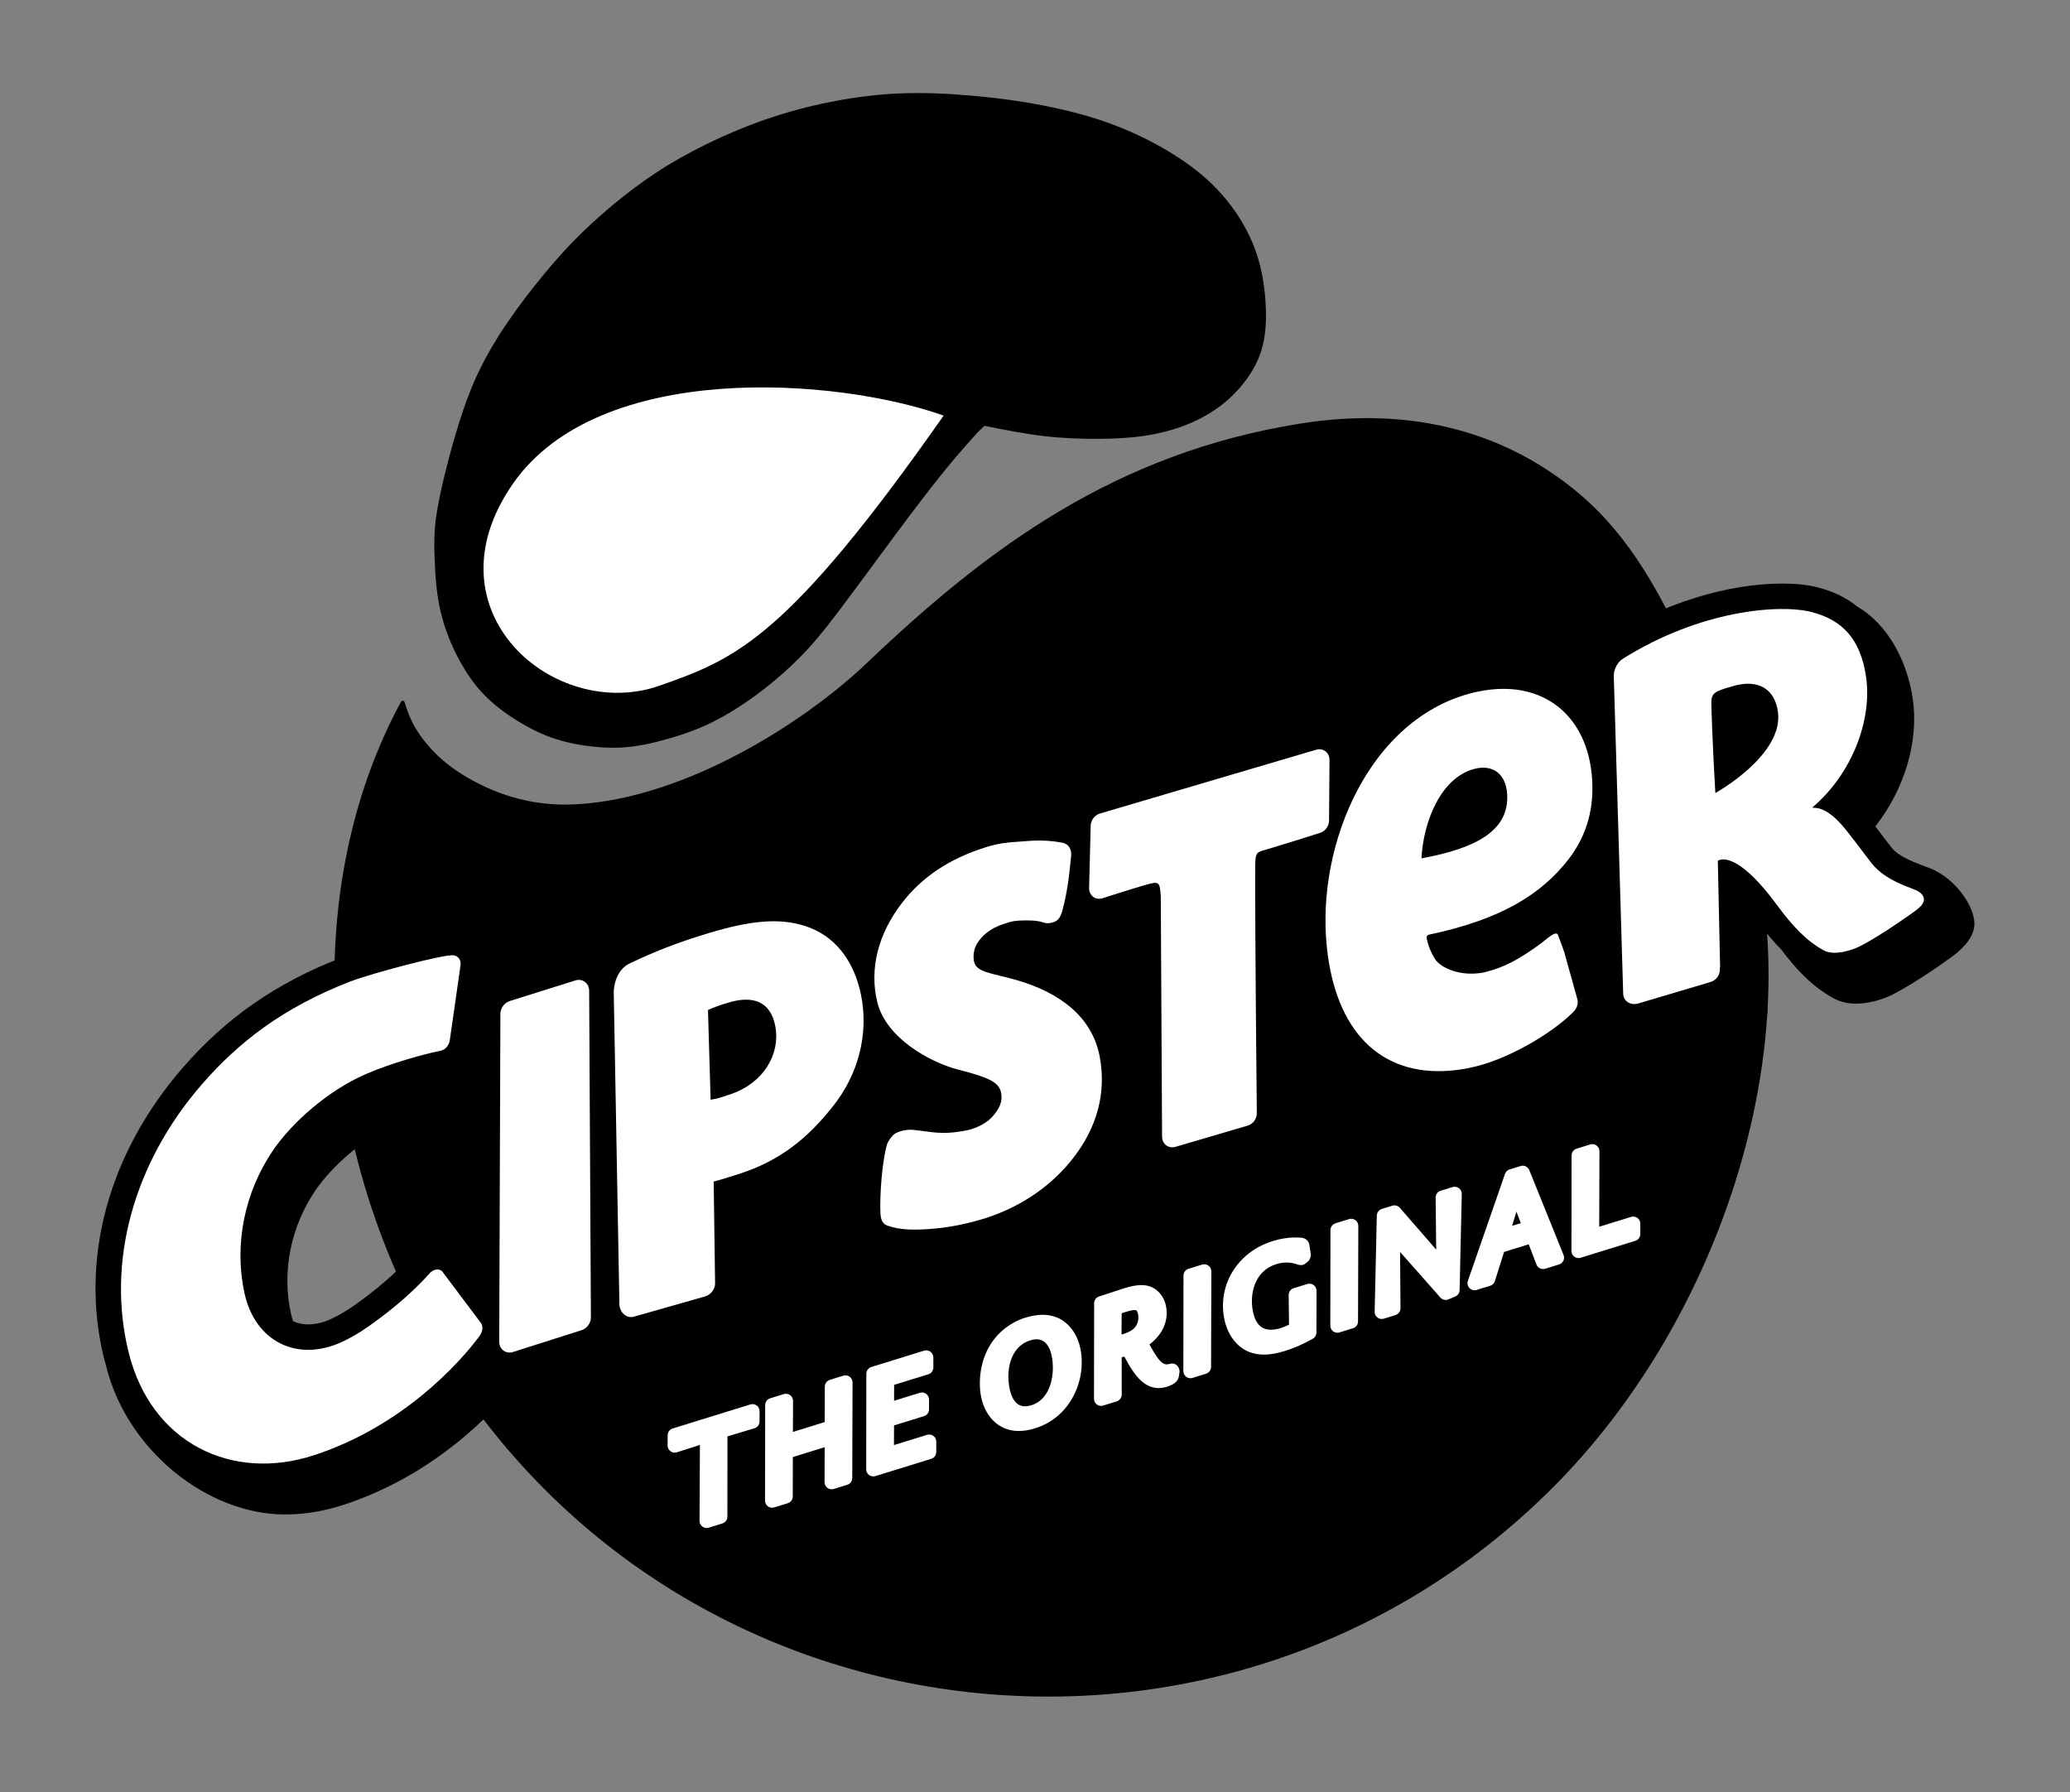 <?xml version="1.0" encoding="UTF-8"?>
<svg id="Livello_1" data-name="Livello 1" xmlns="http://www.w3.org/2000/svg" width="108.27mm" height="93.73mm" version="1.1" viewBox="0 0 306.907 265.691">
  <rect x="0" y="0" width="306.907" height="265.691" fill="#808080" stroke="none"/>
  <defs>
    <style>
      .cls-1, .cls-2, .cls-3, .cls-4 {
        stroke-width: 0px;
      }

      .cls-1, .cls-4 {
        fill: #000;
      }

      .cls-2, .cls-3 {
        fill: #fff;
      }

      .cls-2, .cls-4 {
        fill-rule: evenodd;
      }

      .cls-5 {
        isolation: isolate;
      }
    </style>
  </defs>
  <g class="cls-5">
    <g id="Livello_2" data-name="Livello 2">
      <g>
        <path class="cls-1" d="M59.457,104.033c.121-.223.454-.183.527.06.625,2.072,1.351,3.677,2.727,5.483,2.494,3.272,5.669,5.371,8.92,6.924,3.819,1.824,8.055,2.84,12.481,2.774,15.918-.237,34.287-11.333,44.485-21.051,18.018-17.17,36.873-31.05,64.124-35.419,16.841-2.7,30.845,1.392,41.575,10.519,7.299,6.208,11.994,14.689,16.457,24.671,4.699,10.512,9.015,22.69,10.748,35.634,3.935,29.4-8.756,64.209-31.035,86.653-49.427,49.796-134.044,38.848-168.098-24.284-14.923-27.664-17.938-64.224-2.912-91.964Z"/>
        <path class="cls-1" d="M288.735,130.234c-1.215-.957-2.333-1.466-3.361-1.802-.219-.091-.448-.182-.708-.281-1.198-.462-3.208-1.236-4.203-2.482-.318-.395-.828-1.067-1.392-1.82-.308-.406-.627-.825-.944-1.24-.02-.042-.039-.086-.07-.115,4.319-5.51,6.482-12.627,5.525-18.991-.857-5.679-3.769-11.005-8.268-13.617-1.586-1.289-3.529-2.226-5.845-2.816-1.446-.368-3.204-.559-5.215-.559-8.152,0-17.756,2.987-25.678,7.983-1.869,1.17-3.132,3.577-3.057,5.844.03,1.06.068,2.3.109,3.677-3-3.598-7.422-5.669-12.718-5.669-.619,0-1.26.03-1.892.09-.922.083-1.886.232-2.871.445-6.904,1.502-12.992,5.748-17.528,12.135-.328-1.065-.971-1.997-1.883-2.679-.905-.675-1.986-1.032-3.127-1.032-.537,0-1.073.082-1.548.23l-32.132,9.483c-1.936.6-3.391,2.235-3.833,4.187-2.023-.38-4.094-.465-6.319-.268-.382.035-.743.061-1.091.085-1.605.112-3.261.23-5.592.96-6.238,1.947-10.968,5.134-14.458,9.743-1.529,2.002-2.689,4.117-3.485,6.284-1.81-2.039-4.086-3.529-6.714-4.339-1.797-.582-3.674-.863-5.731-.863-2.935,0-6.274.59-10.489,1.848-5.339,1.6-8.817,3.046-12.398,4.73-1.457.685-2.506,1.728-3.229,2.903-1.292-.805-2.915-1.01-4.412-.539l-8.946,2.814c-.076-.68-.212-1.328-.431-1.845-1.611-3.769-5.381-4.624-6.734-4.794-.063-.007-.151-.007-.221-.011-.063-.01-.12-.033-.184-.041-.164-.02-.36-.035-.587-.035-2.672,0-13.593,3.018-16.628,4.204-9.51,3.707-16.911,8.853-23.299,16.189-11.07,12.71-15.343,28.43-11.731,43.126.087.354.198.692.296,1.038.026.106.047.211.074.317,3.144,12.371,15.01,21.802,26.466,21.802,2.871,0,5.781-.477,8.657-1.417,12.214-3.991,20.376-11.842,24.313-16.406.132.122.274.24.423.347,1.041.767,2.309,1.12,3.627.992.388-.041.778-.117,1.128-.235l10.181-3.232c1.392-.445,2.537-1.426,3.236-2.665.868.585,1.874.898,2.935.898.527,0,1.054-.078,1.529-.218l10.484-2.984.067-.02c2.473-.753,4.184-3.059,4.151-5.616l-.169-12.22c.196-.062.383-.117.562-.172,6.432-1.946,10.682-5.28,13.727-8.498-.279,2.437-.39,5.042-.315,6.888.027.681.13,1.277.284,1.8 0.0.001-0.0.003-0.0.004.146,3.682,5.399,6.878,6.39,7.237,1.576.569,3.285.834,5.383.834,1.007,0,2.1-.056,3.443-.188,2.55-.24,5.234-.785,8.008-1.635,6.107-1.937,11.296-5.493,15.01-10.273,1.685-2.166,2.945-4.46,3.785-6.838.045.092.098.179.148.269,1.025,3.172,3.241,5.122,4.852,6.049,1.191.685,2.041.744,3.191.744.129,0,.253-.004.398-.014.373-.028.741-.093,1.116-.205l10.465-3.479c2.391-.703,4.052-2.952,4.041-5.485-.004-.207-.16-15.384-.22-26.893,2.588,18.82,13.182,25.32,25.356,24.374,1.123-.087,2.287-.255,3.445-.49,6.417-1.31,13.633-5.724,17.154-9.208.87-.857,1.454-1.904,1.705-3.006.418.786,1.032,1.467,1.797,1.967,1.011.662,2.23.962,3.467.852l.082-.007c.336-.033.659-.095.979-.185l10.768-3.193c1.476-.433,3.718-.866,4.071-2.057.057-.204.144-.839.144-.839l-.254-11.927c.709.885,1.462,1.753,2.283,2.576,2.047,2.713,4.417,5.406,7.722,7.224.991.547,2.142.826,3.424.826,2.675,0,5.121-1.211,5.384-1.351,3.562-1.812,8.135-5.129,8.659-5.509,1.243-.862,3.269-2.631,3.455-4.671.202-2.206-1.78-5.283-3.992-7.025ZM162.237,147.44c-1.079-1.082-2.394-2.114-3.992-3.051.099.005.197.016.298.016.619,0,2.204-.11,3.567-1.125.93-.694,1.61-1.665,2.04-2.899,1.114.471,2.364.551,3.637.152.01-.002.247-.078.61-.193l.079,14.618c-1.158-2.594-3.061-5.314-6.239-7.518ZM134.108,161.468c1.081,1.128,2.236,1.909,3.421,2.49-.585-.076-1.231-.163-1.997-.23-.152-.01-.326-.02-.527-.02-.214,0-.848.02-1.632.163.283-.755.526-1.548.734-2.403ZM64.367,184.448c-1.402.143-2.734.882-3.676,2.045-2.18,2.387-4.941,4.764-8.217,7.063-1.163.812-2.302,1.48-3.38,1.977-1.173.536-2.314.805-3.4.805-.813,0-1.556-.169-2.232-.466-.136-.388-.253-.8-.348-1.236-1.339-6.159-.003-12.787,3.654-18.174,2.292-3.342,6.952-7.736,12.196-10.005,3.639-1.576,8.307-2.807,9.892-3.127l.057-.011c.334-.068.877-.184,1.482-.453l-.09,25.678-1.469-1.956c-.959-1.476-2.655-2.318-4.469-2.141Z"/>
        <path class="cls-4" d="M187.614,44.494c-.17-2.281-.536-4.516-1.229-6.658-.808-2.496-2.063-4.866-3.613-6.999-.973-1.338-2.063-2.586-3.255-3.721-1.884-1.8-4.027-3.326-6.269-4.677-2.755-1.652-5.661-3.034-8.666-4.129-2.723-.992-5.523-1.75-8.353-2.356-4.023-.861-8.103-1.418-12.206-1.776-3.625-.318-7.268-.484-10.898-.317-3.103.144-6.192.531-9.246,1.106-3.045.571-6.058,1.33-9.005,2.282-3.451,1.118-6.817,2.502-10.08,4.1-2.661,1.302-5.254,2.744-7.718,4.378-2.125,1.406-4.156,2.95-6.12,4.58-2.049,1.702-4.022,3.489-5.879,5.388-2.169,2.223-4.178,4.593-6.102,7.036-1.87,2.384-3.66,4.836-5.263,7.408-1.147,1.85-2.201,3.762-3.102,5.742-1,2.187-1.807,4.458-2.53,6.753-.687,2.186-1.299,4.391-1.861,6.604-.491,1.935-.946,3.875-1.303,5.836-.196,1.091-.357,2.191-.442,3.295-.116,1.441-.089,2.887-.04,4.337.09,2.568.269,5.136.818,7.632.608,2.743,1.657,5.396,3.037,7.856.884,1.585,1.907,3.089,3.126,4.417,1.581,1.724,3.492,3.147,5.505,4.376,1.299.79,2.634,1.499,4.036,2.056,2.125.844,4.393,1.342,6.679,1.606,1.513.179,3.031.255,4.54.17,2.406-.14,4.79-.688,7.121-1.366,1.768-.517,3.504-1.109,5.174-1.855,1.79-.799,3.504-1.774,5.152-2.843,1.772-1.15,3.469-2.411,5.098-3.763,1.808-1.5,3.526-3.112,5.111-4.845,1.839-2.007,3.495-4.18,5.133-6.362,1.156-1.536,2.303-3.076,3.441-4.62,1.384-1.872,2.763-3.758,4.147-5.63,1.469-1.976,2.946-3.942,4.446-5.891,1.513-1.967,3.049-3.915,4.651-5.801,1.062-1.253,2.16-2.479,3.254-3.704.353-.337.705-.674,1.062-1.01,2.911.583,5.817,1.171,8.759,1.512,2.799.332,5.621.439,8.447.412,2.228-.023,4.46-.131,6.656-.468,1.83-.279,3.634-.714,5.379-1.348,1.937-.705,3.803-1.648,5.469-2.865,1.295-.943,2.469-2.057,3.495-3.309,1.156-1.414,2.125-3.004,2.714-4.714.857-2.478.923-5.199.727-7.857Z"/>
      </g>
      <g>
        <path id="original-2" class="cls-3" d="M112.618,209.215l-.009,1.521c-.003.462-.307.869-.75,1.001l-4.008,1.203-.005,11.901c0,.461-.3.868-.741,1.005l-2.027.628c-.102.031-.207.047-.311.047-.223,0-.443-.071-.626-.207-.27-.199-.427-.515-.426-.851l.058-11.256-3.421,1.091c-.32.102-.671.045-.942-.155-.271-.199-.431-.517-.429-.853l.009-1.521c.003-.459.302-.863.741-.999l11.523-3.567c.32-.098.668-.041.938.16.269.2.427.516.425.851ZM125.976,204.096c-.269-.198-.617-.258-.937-.159l-2.007.621c-.439.136-.739.542-.741,1.001l-.02,5.264-4.708,1.458.017-4.604c.001-.335-.157-.65-.426-.849-.269-.2-.618-.258-.937-.16l-2.026.627c-.44.136-.74.543-.741,1.003l-.022,14.163c-0.0.335.158.649.427.848.183.136.403.206.625.206.104,0,.209-.016.311-.047l2.007-.621c.44-.137.74-.543.741-1.003l.01-5.839,4.725-1.462-.025,5.185c-.001.335.156.65.426.85.269.2.617.258.937.16l2.007-.621c.439-.136.739-.542.741-1.002l.042-14.169c.001-.334-.157-.649-.426-.849ZM138.389,212.869c-.269-.199-.616-.257-.936-.159l-4.91,1.52.011-2.915,4.448-1.376c.44-.136.74-.543.741-1.004l.001-1.452c0-.334-.158-.648-.427-.847-.269-.198-.616-.256-.936-.159l-3.821,1.183.004-2.354,5.081-1.573c.442-.137.743-.547.741-1.01l-.007-1.493c-.001-.333-.161-.646-.43-.843-.268-.197-.615-.254-.933-.157l-7.828,2.423c-.44.136-.74.543-.741,1.003l-.023,14.163c-0.0.334.158.649.427.848.183.135.403.206.625.206.104,0,.209-.016.311-.047l8.285-2.564c.439-.136.74-.542.741-1.002l.004-1.542c.001-.334-.158-.649-.427-.848ZM160.189,199.962c.908,4.486-1.36,10.12-6.729,11.782-.853.264-1.657.396-2.409.396-.766,0-1.477-.137-2.127-.411-1.75-.74-3.011-2.438-3.46-4.66-.402-1.986-.261-5.238,1.46-7.867,1.676-2.58,4.075-3.546,5.029-3.841,1.938-.599,3.49-.598,4.882.005.005.002.011.005.016.007,1.686.763,2.902,2.436,3.339,4.589ZM152.759,198.697c-2.925.905-3.645,4.342-3.075,7.151.24,1.183.702,2.007,1.336,2.383.501.297,1.131.332,1.872.102,3.101-.959,3.517-4.973,3.049-7.277-.156-.774-.504-1.793-1.27-2.247-.323-.192-.673-.26-1.006-.26-.332,0-.648.067-.906.147ZM174.609,202.537c.186.234.32.608.271.902l-.116.682c-.137.669-.703,1.134-1.739,1.455-3.133.969-4.873-1.731-6.325-4.467-.127.039-.255.075-.391.11l.001,5.525c0,.461-.3.868-.741,1.005l-2.007.621c-.102.031-.206.047-.311.047-.223,0-.441-.07-.625-.206-.269-.199-.428-.514-.427-.848l.023-14.163c.001-.46.301-.866.74-1.002.606-.188,1.327-.43,2.012-.659.641-.214,1.25-.418,1.711-.561,1.978-.612,3.271-.623,4.322-.038.949.526,1.63,1.496,1.865,2.662.435,2.143-.475,4.22-2.451,5.708,1.686,3.075,2.194,3.1,3.096,2.863.404-.108.833.037,1.092.364ZM166.461,197.792c.335-.104,1.353-.419,1.836-1.041.645-.798.465-1.8.441-1.912-.073-.363-.18-.538-.249-.578-.295-.168-1.246.105-2.186.419l-.02,3.164c.058-.017.116-.034.177-.053ZM179.173,187.63c-.268-.199-.615-.256-.937-.159l-2.026.627c-.439.136-.739.543-.74,1.003l-.022,14.163c-.001.334.158.649.427.848.184.135.402.206.625.206.104,0,.209-.016.311-.047l2.007-.621c.439-.136.74-.542.741-1.002l.042-14.169c.001-.334-.157-.649-.427-.849ZM194.766,190.507c-.27-.199-.615-.256-.937-.159l-2.026.627c-.444.138-.746.552-.74,1.018l.053,4.381c-.457.239-.971.428-1.259.518-.773.24-1.87.418-2.712-.083-.676-.4-1.14-1.2-1.378-2.375-.547-2.698.296-6.046,3.438-7.019,1.101-.341,2.113-.333,3.098.025.026.009.102.031.128.039.181.051.735.203,1.187-.226l.237-.184c.049-.038.094-.079.135-.125.32-.353.354-.696.349-.973-.001-.046-.005-.093-.012-.139l-.176-1.165c-.052-.674-.574-1.156-1.267-1.183-1.356-.108-2.764.062-4.186.502-5.189,1.606-8.206,6.469-7.174,11.563.477,2.354,1.87,4.182,3.729,4.892.661.251,1.366.377,2.141.377.92,0,1.937-.178,3.09-.535,1.409-.437,2.812-1.052,4.168-1.829.326-.187.527-.534.528-.911l.013-6.189c.001-.334-.158-.649-.427-.848ZM200.962,180.885c-.269-.199-.615-.257-.937-.159l-2.026.627c-.439.136-.739.543-.74,1.003l-.022,14.163c-.001.334.158.649.427.848.184.135.402.206.625.206.104,0,.209-.016.311-.047l2.007-.621c.439-.136.74-.542.741-1.002l.042-14.169c.001-.334-.157-.649-.427-.849ZM216.307,176.144c-.27-.204-.623-.263-.944-.166l-1.769.547c-.445.138-.746.551-.741,1.016l.084,7.711-5.391-6.199c-.273-.314-.706-.438-1.105-.314l-1.569.486c-.432.134-.729.529-.74.98l-.321,14.255c-.008.338.148.66.418.863.185.14.408.212.634.212.104,0,.209-.016.312-.047l1.729-.535c.442-.137.744-.549.74-1.013l-.064-8.347,5.975,6.765c.299.338.778.447,1.195.273l1.012-.425c.383-.161.635-.531.645-.946l.321-14.255c.008-.338-.148-.66-.418-.863ZM231.821,186.049c.109.273.101.58-.025.845s-.358.466-.64.554l-2.066.64c-.529.162-1.097-.113-1.294-.631l-1.139-2.993-3.657,1.132-1.363,4.325c-.104.329-.362.586-.692.688l-2.007.621c-.102.031-.207.047-.311.047-.28,0-.555-.113-.756-.321-.276-.285-.368-.701-.237-1.076l5.507-15.86c.109-.316.362-.561.682-.66l1.629-.504c.527-.162,1.082.104,1.287.611l5.083,12.583ZM225.483,181.331l-.647-1.708-.65,2.109,1.298-.402ZM242.775,180.557c-.269-.199-.617-.258-.936-.159l-4.732,1.465.034-11.196c.001-.335-.157-.65-.426-.849-.27-.198-.619-.258-.937-.159l-2.026.627c-.44.136-.74.542-.741,1.003l-.022,14.163c-.001.334.158.649.427.848.184.135.402.206.625.206.104,0,.209-.016.311-.047l8.105-2.509c.44-.136.74-.542.741-1.002l.004-1.542c.001-.334-.157-.649-.427-.848Z"/>
        <path class="cls-3" d="M71.09,198.067c-3.015,4.081-11.475,13.397-24.551,17.671-12.094,3.953-24.152-1.747-27.477-15.292-3.286-13.36.714-28.029,10.906-39.738,5.438-6.241,12.008-11.32,21.838-15.154,3.152-1.231,14.023-4.107,15.415-3.939.721.089,1.166.715,1.059,1.488l-1.591,11.11c-.057.435-.286.866-.629,1.182-.34.313-.768.389-1.168.47-1.891.382-6.778,1.691-10.625,3.356-5.65,2.45-10.951,7.169-13.8,11.33-4.233,6.234-5.781,13.972-4.225,21.124,1.576,7.262,7.854,10.282,14.401,7.287,1.285-.585,2.625-1.365,3.982-2.317,3.663-2.572,6.646-5.192,8.923-7.707.316-.424.756-.691,1.188-.735.435-.044.805.148,1.006.519l5.625,7.486c.286.505.174,1.251-.276,1.86l0.0 0ZM87.351,146.875c-.003-.536-.234-1.014-.629-1.31-.393-.299-.917-.378-1.421-.219l-9.721,3.056c-.81.258-1.395,1.061-1.39,1.928l-.172,48.596c.005.527.236,1.002.632,1.297.298.218.668.314,1.051.28.119-.012.243-.04.365-.077l10.161-3.227c.806-.257,1.385-1.062,1.382-1.92l-.258-48.405 0-0ZM127.643,147.406c1.203,5.829-.358,11.943-4.287,16.774-3.444,4.295-7.516,7.958-14.267,10.003-1.054.315-2.448.802-3.276.977l.209,15.078c.01.869-.617,1.694-1.489,1.958l-10.484,2.981c-1.431.425-2.314-1.015-2.217-2.013l-.835-46.002c-.01-.712.229-3.332,2.416-4.361,3.547-1.671,6.795-3.014,11.878-4.532,5.863-1.755,10.198-2.238,14.003-1.01,4.512,1.395,7.321,5.204,8.349,10.148ZM114.965,152.223c-.701-3.941-3.51-4.54-6.614-3.689-1.556.429-2.699.877-3.383,1.199l.391,13.295c.905-.115,1.626-.361,3.042-.842,4.742-1.622,7.297-5.838,6.564-9.963ZM163.042,156.617c-1.104-5.841-5.856-9.445-12.261-11.307-3.711-1.08-6.047-1.1-6.373-2.807-.148-.779-.055-1.81.468-2.639.686-1.083,1.785-2.218,4.103-2.949,1.216-.404,1.666-.445,2.978-.466,2.095-.03,2.575.282,2.998.375.485.105,1.27-.02,1.703-.342.43-.322.666-.817.81-1.34.766-2.747,1.059-5.296,1.345-8.275.089-.934-.378-1.752-1.228-1.921-1.731-.341-3.518-.425-5.478-.249-2.054.177-3.514.141-5.896.887-5.419,1.689-9.561,4.429-12.594,8.427-3.311,4.364-4.777,9.474-3.547,14.543,1.275,5.27,7.693,8.912,12.065,10.028,4.892,1.252,6.022,1.978,6.308,3.484.214,1.11-.161,2.119-1.139,3.289-1.287,1.54-3.283,2.072-3.917,2.202-3.977.785-5.14.195-8.192-.073-.505-.045-1.901.116-2.587.635-.436.33-.975,1.094-1.121,1.622-.701,2.537-1.061,7.296-.954,10.06.037.85.261,1.61.987,1.875,1.926.697,4.178.727,7.206.442,2.292-.217,4.72-.707,7.233-1.477,5.664-1.801,10.08-5.007,13.185-9.002,3.442-4.43,4.939-9.527,3.9-15.023h-0ZM197.117,112.645c0-.521-.227-.989-.614-1.279-.383-.285-.895-.365-1.384-.214l-32.083,9.467c-.77.24-1.327,1.005-1.33,1.833l-.233,9.217c0,.522.221.989.596,1.28.383.29.885.37,1.367.22,0,0,4.27-1.367,6.308-1.954,2.117-.61,2.204-.565,2.358,1.652l.191,35.655c.008.512.231.976.609,1.267.286.219.647.322,1.012.294.12-.009.234-.026.348-.061l10.732-3.152c.78-.23,1.35-1.001,1.345-1.829,0,0-.284-27.477-.236-36.745.012-1.923.303-1.966,1.3-2.252,2.383-.69,8.289-2.56,8.289-2.56.793-.241,1.362-1.024,1.357-1.861l.068-8.977 0.0 0ZM235.995,114.769c.482,4.778-.661,9.003-3.395,12.557-4.014,5.209-9.994,8.982-20.786,11.248-.122.025-.35.226-.288.532.251,1.19.654,2.117,1.193,3.007.835,1.359,3.455,2.419,6.117,2.202.437-.038.895-.079,1.364-.2,2.823-.732,4.874-1.759,8.401-4.356.527-.383,2.095-1.895,2.378-1.177.373.93.656,1.744.94,2.557l1.969,7.064c.144.67-.154,1.368-.689,1.894-3.147,3.112-9.704,7.068-15.271,8.203-1.022.209-2.028.35-2.995.43-10.295.799-16.916-5.876-18.209-18.324-.805-7.757.823-16.201,4.496-23.185,4.126-7.851,10.411-13.065,17.719-14.654.82-.175,1.63-.302,2.419-.375,8.036-.737,13.792,4.204,14.637,12.578l-0-0ZM218.604,113.984c-5.103,1.331-7.595,8.046-7.852,13.267,7.76-1.435,13.027-3.937,12.709-9.495-.172-3.052-2.155-4.479-4.857-3.772h-0ZM284.137,131.999c.714.328,1.168.861,1.111,1.458-.055.597-.813,1.252-1.352,1.624,0,0-4.72,3.454-8.195,5.229-.87.442-3.664,1.482-5.311.576-2.655-1.457-4.688-3.686-6.962-6.762-6.306-8.545-8.736-6.511-8.736-6.511l.337,15.822-.042.015.005.301c.025.825-.577,1.6-1.427,1.845l-10.712,3.177c-.129.038-.249.059-.378.073-.4.035-.798-.056-1.116-.265-.422-.275-.676-.725-.698-1.227,0,0-1.026-35.044-1.394-47.13-.03-1.06.644-2.122,1.292-2.529,11.523-7.265,23.302-8.165,27.992-6.971,4.68,1.198,7.283,4.054,8.113,9.574.957,6.372-2.06,14.446-7.986,19.429.477.11,1.837-.302,4.422,2.597,1.044,1.172,3.514,4.549,4.444,5.711,1.989,2.487,5.496,3.457,6.594,3.963l-0.0 0ZM263.607,105.538c-.473-3.467-2.991-4.907-6.706-3.818-2.747.796-3.209.999-3.17,2.642.132,5.363.592,13.206.592,13.206,0,0,10.153-5.61,9.283-12.03h0Z"/>
        <path class="cls-2" d="M97.838,101.635c-15.581,5.499-34.96-11.026-21.781-29.937,12.803-18.373,48.052-15.713,63.848-10.087-23.222,33.116-30.815,36.053-42.066,40.024Z"/>
      </g>
    </g>
  </g>
</svg>